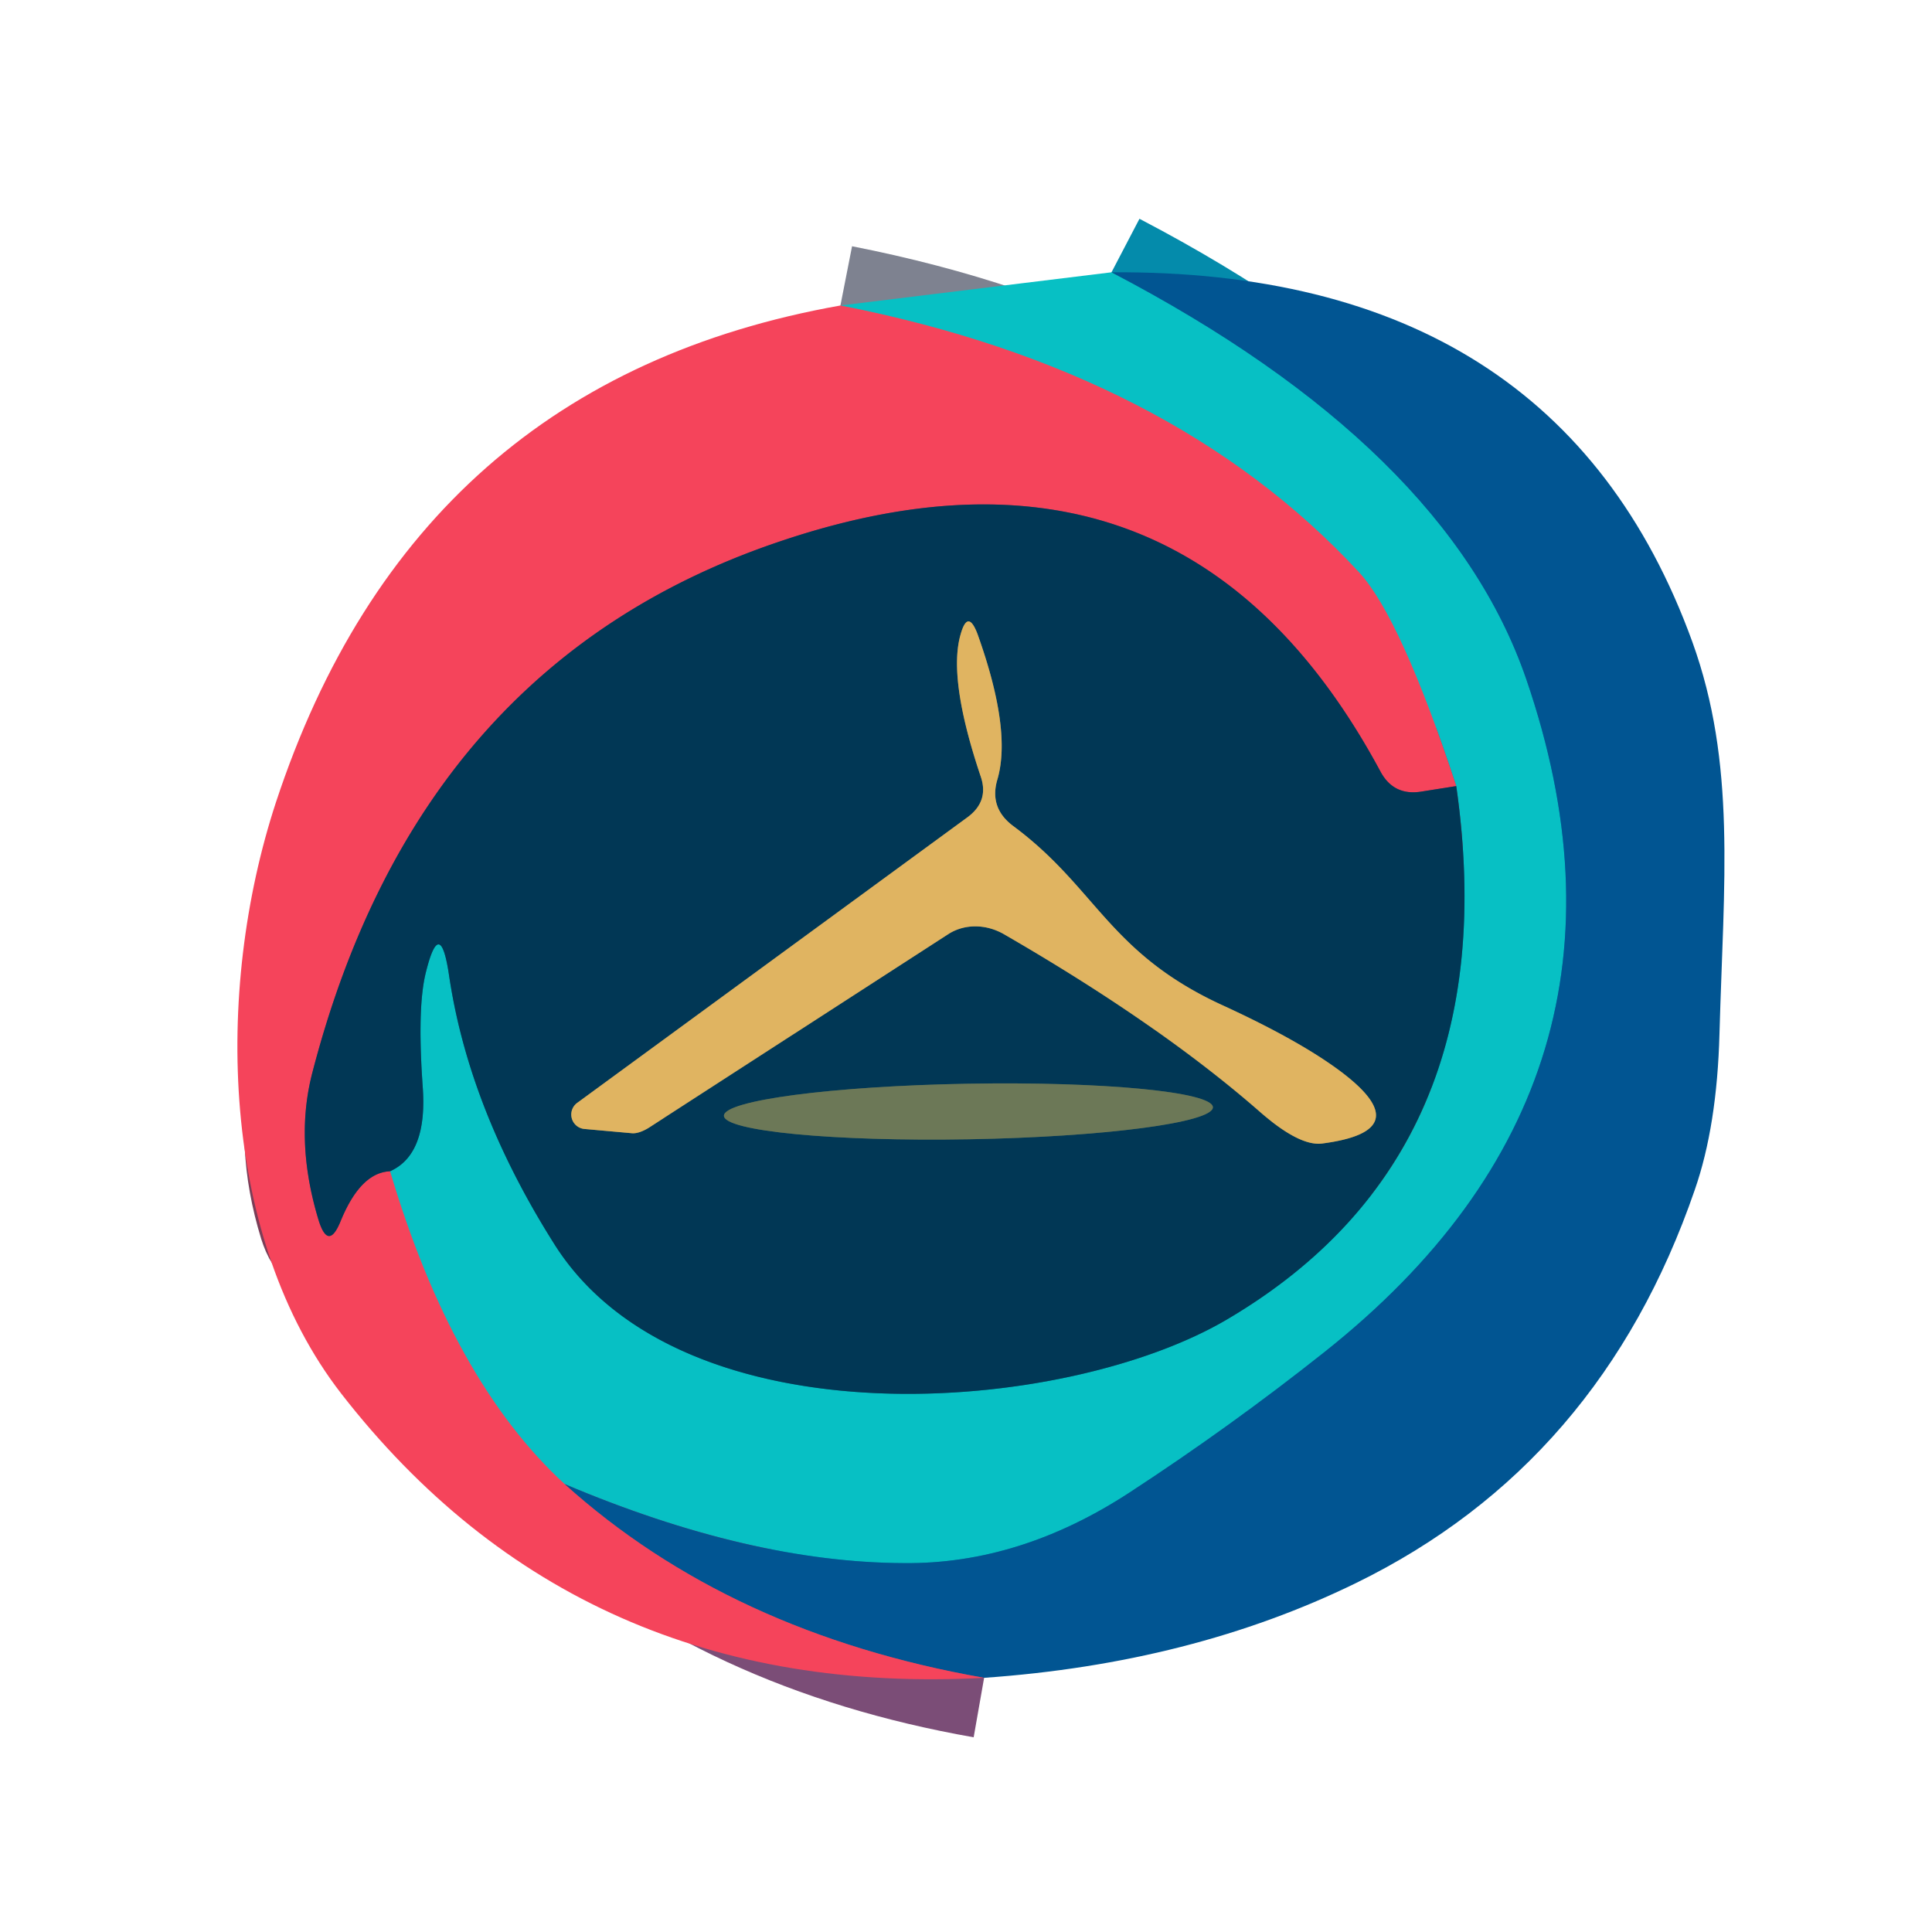 <?xml version="1.0" encoding="UTF-8" standalone="no"?>
<!DOCTYPE svg PUBLIC "-//W3C//DTD SVG 1.1//EN" "http://www.w3.org/Graphics/SVG/1.1/DTD/svg11.dtd">
<svg xmlns="http://www.w3.org/2000/svg" version="1.1" viewBox="0.00 0.00 32.00 32.00">
<g stroke-width="2.00" fill="none" stroke-linecap="butt">
<path stroke="#048bab" vector-effect="non-scaling-stroke" d="
  M 18.41 4.51
  Q 23.96 7.41 25.28 11.25
  Q 27.57 17.93 21.93 22.40
  Q 20.38 23.63 18.71 24.72
  Q 16.89 25.91 14.97 25.89
  Q 12.42 25.88 9.35 24.58"
/>
<path stroke="#7e8290" vector-effect="non-scaling-stroke" d="
  M 9.35 24.58
  Q 7.49 22.87 6.46 19.40"
/>
<path stroke="#047c8d" vector-effect="non-scaling-stroke" d="
  M 6.46 19.40
  Q 7.09 19.12 7.00 17.98
  Q 6.91 16.70 7.05 16.12
  Q 7.29 15.14 7.44 16.17
  Q 7.77 18.38 9.19 20.62
  C 11.30 23.94 17.64 23.44 20.33 21.85
  Q 24.99 19.10 24.12 13.02"
/>
<path stroke="#7e8290" vector-effect="non-scaling-stroke" d="
  M 24.12 13.02
  Q 23.20 10.23 22.51 9.48
  Q 19.42 6.14 13.92 5.06"
/>
<path stroke="#7b3e58" vector-effect="non-scaling-stroke" d="
  M 24.12 13.02
  L 23.55 13.11
  Q 23.08 13.19 22.86 12.77
  Q 19.60 6.72 12.94 8.96
  Q 6.93 10.97 5.17 17.78
  Q 4.88 18.91 5.28 20.22
  Q 5.44 20.72 5.64 20.23
  Q 5.97 19.42 6.46 19.40"
/>
<path stroke="#7b4d77" vector-effect="non-scaling-stroke" d="
  M 16.30 27.79
  Q 12.09 27.05 9.35 24.58"
/>
<path stroke="#71765b" vector-effect="non-scaling-stroke" d="
  M 16.52 12.91
  Q 16.76 12.09 16.19 10.50
  Q 16.03 10.08 15.91 10.51
  Q 15.70 11.24 16.24 12.85
  Q 16.39 13.27 16.02 13.54
  L 9.57 18.26
  A 0.24 0.24 0.0 0 0 9.69 18.70
  L 10.47 18.77
  A 0.51 0.23 -43.2 0 0 10.76 18.67
  L 15.71 15.47
  A 0.93 0.84 42.8 0 1 16.64 15.48
  Q 19.20 16.96 20.85 18.40
  Q 21.52 18.99 21.90 18.94
  Q 23.51 18.73 22.21 17.75
  Q 21.53 17.24 20.27 16.66
  C 18.36 15.79 18.17 14.71 16.78 13.68
  Q 16.38 13.38 16.52 12.91"
/>
<path stroke="#375856" vector-effect="non-scaling-stroke" d="
  M 20.089 18.339
  A 4.05 0.46 -1.0 0 0 16.032 17.95
  A 4.05 0.46 -1.0 0 0 11.991 18.481
  A 4.05 0.46 -1.0 0 0 16.048 18.87
  A 4.05 0.46 -1.0 0 0 20.089 18.339"
/>
</g>
<path fill="#07c0c4" d="
  M 18.41 4.51
  Q 23.96 7.41 25.28 11.25
  Q 27.57 17.93 21.93 22.40
  Q 20.38 23.63 18.71 24.72
  Q 16.89 25.91 14.97 25.89
  Q 12.42 25.88 9.35 24.58
  Q 7.49 22.87 6.46 19.40
  Q 7.09 19.12 7.00 17.98
  Q 6.91 16.70 7.05 16.12
  Q 7.29 15.14 7.44 16.17
  Q 7.77 18.38 9.19 20.62
  C 11.30 23.94 17.64 23.44 20.33 21.85
  Q 24.99 19.10 24.12 13.02
  Q 23.20 10.23 22.51 9.48
  Q 19.42 6.14 13.92 5.06
  L 18.41 4.51
  Z"
/>
<path fill="#015592" d="
  M 16.30 27.79
  Q 12.09 27.05 9.35 24.58
  Q 12.42 25.88 14.97 25.89
  Q 16.89 25.91 18.71 24.72
  Q 20.38 23.63 21.93 22.40
  Q 27.57 17.93 25.28 11.25
  Q 23.96 7.41 18.41 4.51
  Q 25.79 4.46 28.03 10.63
  C 28.76 12.65 28.55 14.60 28.48 17.12
  Q 28.44 18.65 28.07 19.71
  Q 26.51 24.24 22.46 26.22
  Q 19.74 27.55 16.30 27.79
  Z"
/>
<path fill="#f5445b" d="
  M 13.92 5.06
  Q 19.42 6.14 22.51 9.48
  Q 23.20 10.23 24.12 13.02
  L 23.55 13.11
  Q 23.08 13.19 22.86 12.77
  Q 19.60 6.72 12.94 8.96
  Q 6.93 10.97 5.17 17.78
  Q 4.88 18.91 5.28 20.22
  Q 5.44 20.72 5.64 20.23
  Q 5.97 19.42 6.46 19.40
  Q 7.49 22.87 9.35 24.58
  Q 12.09 27.05 16.30 27.79
  Q 9.59 28.15 5.65 23.08
  C 3.66 20.51 3.54 16.43 4.57 13.29
  Q 6.87 6.31 13.92 5.06
  Z"
/>
<path fill="#013755" d="
  M 24.12 13.02
  Q 24.99 19.10 20.33 21.85
  C 17.64 23.44 11.30 23.94 9.19 20.62
  Q 7.77 18.38 7.44 16.17
  Q 7.29 15.14 7.05 16.12
  Q 6.91 16.70 7.00 17.98
  Q 7.09 19.12 6.46 19.40
  Q 5.97 19.42 5.64 20.23
  Q 5.44 20.72 5.28 20.22
  Q 4.88 18.91 5.17 17.78
  Q 6.93 10.97 12.94 8.96
  Q 19.60 6.72 22.86 12.77
  Q 23.08 13.19 23.55 13.11
  L 24.12 13.02
  Z
  M 16.52 12.91
  Q 16.76 12.09 16.19 10.50
  Q 16.03 10.08 15.91 10.51
  Q 15.70 11.24 16.24 12.85
  Q 16.39 13.27 16.02 13.54
  L 9.57 18.26
  A 0.24 0.24 0.0 0 0 9.69 18.70
  L 10.47 18.77
  A 0.51 0.23 -43.2 0 0 10.76 18.67
  L 15.71 15.47
  A 0.93 0.84 42.8 0 1 16.64 15.48
  Q 19.20 16.96 20.85 18.40
  Q 21.52 18.99 21.90 18.94
  Q 23.51 18.73 22.21 17.75
  Q 21.53 17.24 20.27 16.66
  C 18.36 15.79 18.17 14.71 16.78 13.68
  Q 16.38 13.38 16.52 12.91
  Z
  M 20.089 18.339
  A 4.05 0.46 -1.0 0 0 16.032 17.95
  A 4.05 0.46 -1.0 0 0 11.991 18.481
  A 4.05 0.46 -1.0 0 0 16.048 18.87
  A 4.05 0.46 -1.0 0 0 20.089 18.339
  Z"
/>
<path fill="#e0b461" d="
  M 16.78 13.68
  C 18.17 14.71 18.36 15.79 20.27 16.66
  Q 21.53 17.24 22.21 17.75
  Q 23.51 18.73 21.90 18.94
  Q 21.52 18.99 20.85 18.40
  Q 19.20 16.96 16.64 15.48
  A 0.93 0.84 42.8 0 0 15.71 15.47
  L 10.76 18.67
  A 0.51 0.23 -43.2 0 1 10.47 18.77
  L 9.69 18.70
  A 0.24 0.24 0.0 0 1 9.57 18.26
  L 16.02 13.54
  Q 16.39 13.27 16.24 12.85
  Q 15.70 11.24 15.91 10.51
  Q 16.03 10.08 16.19 10.50
  Q 16.76 12.09 16.52 12.91
  Q 16.38 13.38 16.78 13.68
  Z"
/>
<ellipse fill="#6c7857" cx="0.00" cy="0.00" transform="translate(16.04,18.41) rotate(-1.0)" rx="4.05" ry="0.46"/>
</svg>
